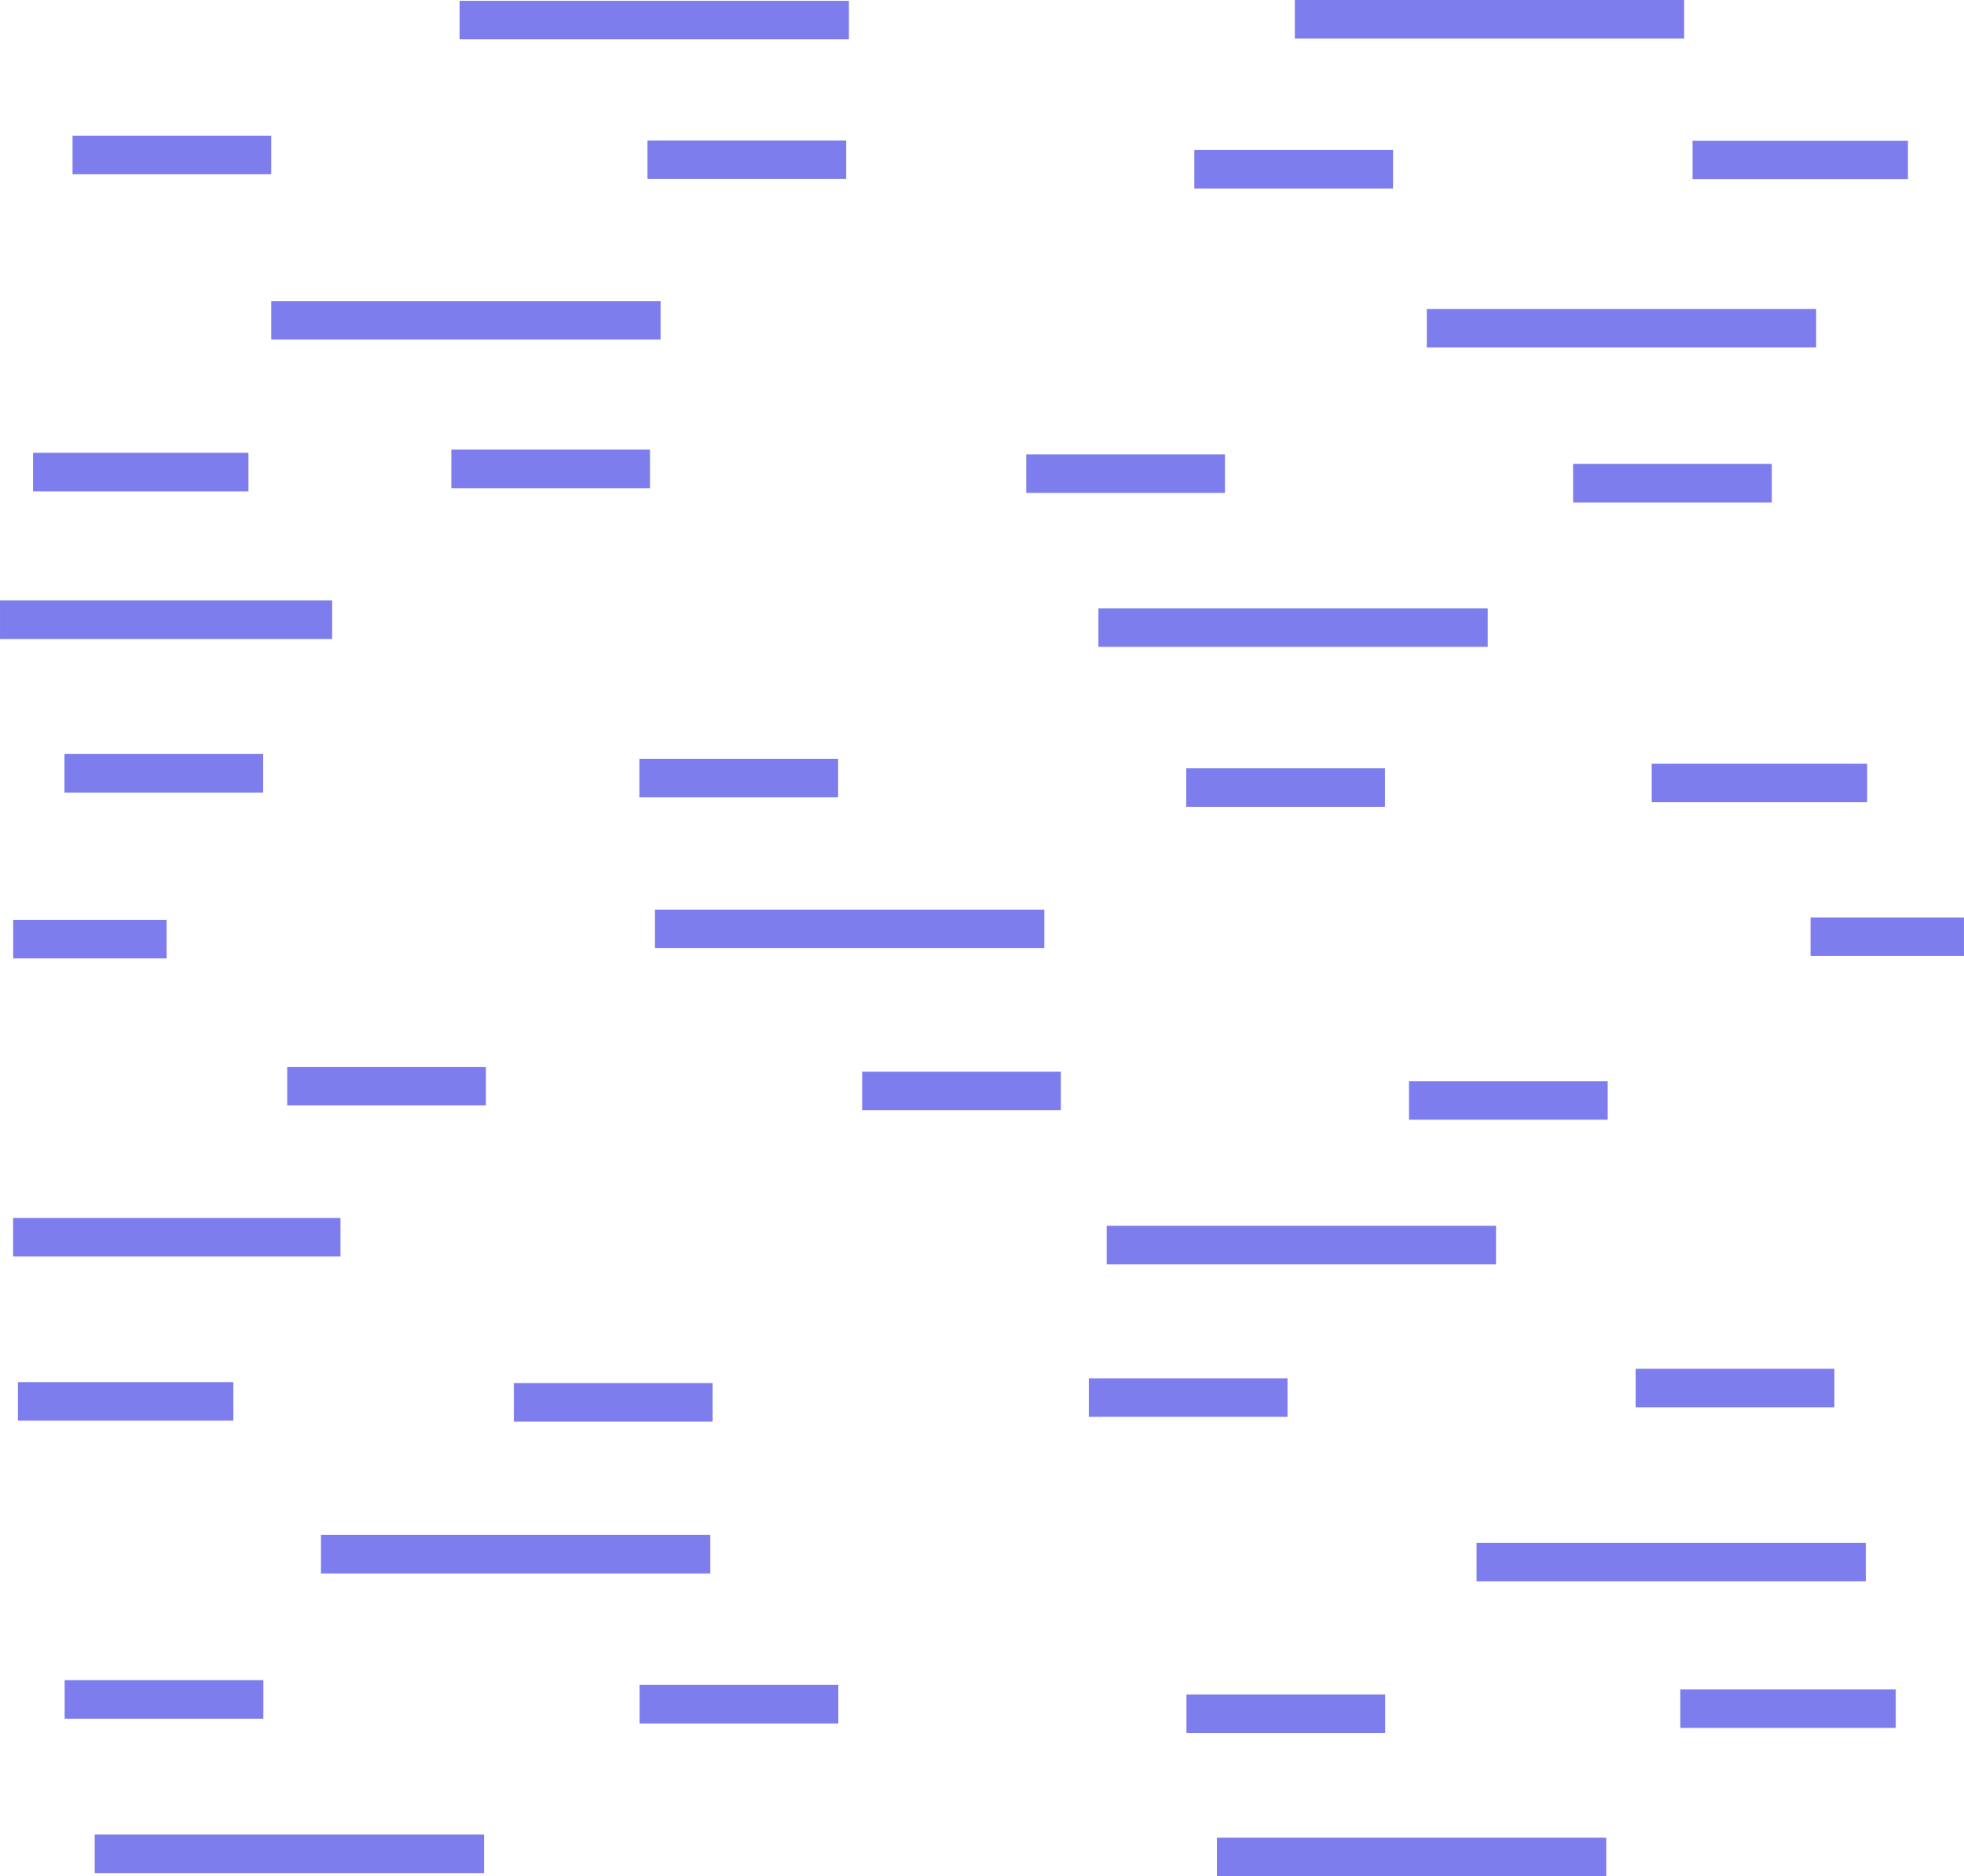 <?xml version="1.0" encoding="UTF-8" standalone="no"?>
<svg
   xmlns:dc="http://purl.org/dc/elements/1.1/"
   xmlns:cc="http://creativecommons.org/ns#"
   xmlns:rdf="http://www.w3.org/1999/02/22-rdf-syntax-ns#"
   xmlns:svg="http://www.w3.org/2000/svg"
   xmlns="http://www.w3.org/2000/svg"
   xmlns:sodipodi="http://sodipodi.sourceforge.net/DTD/sodipodi-0.dtd"
   xmlns:inkscape="http://www.inkscape.org/namespaces/inkscape"
   width="35.955mm"
   height="34.348mm"
   viewBox="0 0 127.399 121.707"
   id="svg2"
   version="1.1"
   inkscape:version="1.0.2 (e86c870879, 2021-01-15)"
   sodipodi:docname="hiking-10.svg"
   inkscape:export-filename="/media/julien/data/Projets/Geomatique/OSM/Mapnik/artwork/meadow.png"
   inkscape:export-xdpi="90"
   inkscape:export-ydpi="90">
  <defs
     id="defs4" />
  <sodipodi:namedview
     id="base"
     pagecolor="#ffffff"
     bordercolor="#666666"
     borderopacity="1.0"
     inkscape:pageopacity="0.0"
     inkscape:pageshadow="2"
     inkscape:zoom="2.287344"
     inkscape:cx="-34.215732"
     inkscape:cy="42.144507"
     inkscape:document-units="px"
     inkscape:current-layer="layer1"
     showgrid="true"
     inkscape:window-width="1366"
     inkscape:window-height="704"
     inkscape:window-x="0"
     inkscape:window-y="0"
     inkscape:window-maximized="1"
     inkscape:document-rotation="0">
    <inkscape:grid
       type="xygrid"
       id="grid4138"
       originx="-227.406"
       originy="-326.583" />
  </sodipodi:namedview>
  <g
     inkscape:label="Layer 1"
     inkscape:groupmode="layer"
     id="layer1"
     transform="translate(-227.406,-326.583)">
    <path
       style="fill:#000000;fill-opacity:1;fill-rule:evenodd;stroke:#7d7ded;stroke-width:2.5;stroke-linecap:butt;stroke-linejoin:miter;stroke-miterlimit:4;stroke-dasharray:none;stroke-opacity:1"
       d="m 245,347.362 c 25.255,0 25.255,0 25.255,0"
       id="path4175"
       inkscape:connector-curvature="0" />
    <path
       style="fill:#000000;fill-opacity:1;fill-rule:evenodd;stroke:#7d7ded;stroke-width:2.5;stroke-linecap:butt;stroke-linejoin:miter;stroke-miterlimit:4;stroke-dasharray:none;stroke-opacity:1"
       d="m 319.959,347.873 c 25.255,0 25.255,0 25.255,0"
       id="path4175-6"
       inkscape:connector-curvature="0" />
    <path
       style="fill:#000000;fill-opacity:1;fill-rule:evenodd;stroke:#7d7ded;stroke-width:2.5;stroke-linecap:butt;stroke-linejoin:miter;stroke-miterlimit:4;stroke-dasharray:none;stroke-opacity:1"
       d="m 227.406,366.784 c 21.546,0 21.546,0 21.546,0"
       id="path4175-7"
       inkscape:connector-curvature="0" />
    <path
       style="fill:#000000;fill-opacity:1;fill-rule:evenodd;stroke:#7d7ded;stroke-width:2.5;stroke-linecap:butt;stroke-linejoin:miter;stroke-miterlimit:4;stroke-dasharray:none;stroke-opacity:1"
       d="m 298.656,367.295 c 25.255,0 25.255,0 25.255,0"
       id="path4175-6-5"
       inkscape:connector-curvature="0" />
    <path
       style="fill:#000000;fill-opacity:1;fill-rule:evenodd;stroke:#7d7ded;stroke-width:2.5;stroke-linecap:butt;stroke-linejoin:miter;stroke-miterlimit:4;stroke-dasharray:none;stroke-opacity:1"
       d="m 269.892,386.838 c 25.255,0 25.255,0 25.255,0"
       id="path4175-3"
       inkscape:connector-curvature="0" />
    <path
       style="fill:#000000;fill-opacity:1;fill-rule:evenodd;stroke:#7d7ded;stroke-width:2.5;stroke-linecap:butt;stroke-linejoin:miter;stroke-miterlimit:4;stroke-dasharray:none;stroke-opacity:1"
       d="m 344.852,387.349 c 9.953,0 9.953,0 9.953,0"
       id="path4175-6-56"
       inkscape:connector-curvature="0" />
    <path
       style="fill:#000000;fill-opacity:1;fill-rule:evenodd;stroke:#7d7ded;stroke-width:2.5;stroke-linecap:butt;stroke-linejoin:miter;stroke-miterlimit:4;stroke-dasharray:none;stroke-opacity:1"
       d="m 228.253,406.838 c 21.237,0 21.237,0 21.237,0"
       id="path4175-2"
       inkscape:connector-curvature="0" />
    <path
       style="fill:#000000;fill-opacity:1;fill-rule:evenodd;stroke:#7d7ded;stroke-width:2.5;stroke-linecap:butt;stroke-linejoin:miter;stroke-miterlimit:4;stroke-dasharray:none;stroke-opacity:1"
       d="m 299.193,407.349 c 25.255,0 25.255,0 25.255,0"
       id="path4175-6-9"
       inkscape:connector-curvature="0" />
    <path
       style="fill:#000000;fill-opacity:1;fill-rule:evenodd;stroke:#7d7ded;stroke-width:2.5;stroke-linecap:butt;stroke-linejoin:miter;stroke-miterlimit:4;stroke-dasharray:none;stroke-opacity:1"
       d="m 248.226,427.402 c 25.255,0 25.255,0 25.255,0"
       id="path4175-1"
       inkscape:connector-curvature="0" />
    <path
       style="fill:#000000;fill-opacity:1;fill-rule:evenodd;stroke:#7d7ded;stroke-width:2.5;stroke-linecap:butt;stroke-linejoin:miter;stroke-miterlimit:4;stroke-dasharray:none;stroke-opacity:1"
       d="m 323.185,427.913 c 25.255,0 25.255,0 25.255,0"
       id="path4175-6-2"
       inkscape:connector-curvature="0" />
    <path
       style="fill:#000000;fill-opacity:1;fill-rule:evenodd;stroke:#7d7ded;stroke-width:2.5;stroke-linecap:butt;stroke-linejoin:miter;stroke-miterlimit:4;stroke-dasharray:none;stroke-opacity:1"
       d="m 233.548,446.838 c 25.255,0 25.255,0 25.255,0"
       id="path4175-70"
       inkscape:connector-curvature="0" />
    <path
       style="fill:#000000;fill-opacity:1;fill-rule:evenodd;stroke:#7d7ded;stroke-width:2.5;stroke-linecap:butt;stroke-linejoin:miter;stroke-miterlimit:4;stroke-dasharray:none;stroke-opacity:1"
       d="m 306.344,447.04 c 25.255,0 25.255,0 25.255,0"
       id="path4175-6-93"
       inkscape:connector-curvature="0" />
    <path
       style="fill:#000000;fill-opacity:1;fill-rule:evenodd;stroke:#7d7ded;stroke-width:2.5;stroke-linecap:butt;stroke-linejoin:miter;stroke-miterlimit:4;stroke-dasharray:none;stroke-opacity:1"
       d="m 246.035,397.04 c 12.89,0 12.89,0 12.89,0"
       id="path4175-3-6"
       inkscape:connector-curvature="0" />
    <path
       style="fill:#000000;fill-opacity:1;fill-rule:evenodd;stroke:#7d7ded;stroke-width:2.5;stroke-linecap:butt;stroke-linejoin:miter;stroke-miterlimit:4;stroke-dasharray:none;stroke-opacity:1"
       d="m 283.331,397.349 c 12.89,0 12.89,0 12.89,0"
       id="path4175-3-6-0"
       inkscape:connector-curvature="0" />
    <path
       style="fill:#000000;fill-opacity:1;fill-rule:evenodd;stroke:#7d7ded;stroke-width:2.5;stroke-linecap:butt;stroke-linejoin:miter;stroke-miterlimit:4;stroke-dasharray:none;stroke-opacity:1"
       d="m 318.804,397.967 c 12.89,0 12.89,0 12.89,0"
       id="path4175-3-6-6"
       inkscape:connector-curvature="0" />
    <g
       id="g4332"
       transform="matrix(1,0,0,-1,-30.296,824.59)"
       style="stroke-width:2.5;stroke-miterlimit:4;stroke-dasharray:none">
      <path
         inkscape:connector-curvature="0"
         id="path4175-3-6-2"
         d="m 291.035,407.04 c 12.89,0 12.89,0 12.89,0"
         style="fill:#000000;fill-opacity:1;fill-rule:evenodd;stroke:#7d7ded;stroke-width:2.5;stroke-linecap:butt;stroke-linejoin:miter;stroke-miterlimit:4;stroke-dasharray:none;stroke-opacity:1" />
      <path
         inkscape:connector-curvature="0"
         id="path4175-3-6-0-6"
         d="m 328.331,407.349 c 12.89,0 12.89,0 12.89,0"
         style="fill:#000000;fill-opacity:1;fill-rule:evenodd;stroke:#7d7ded;stroke-width:2.5;stroke-linecap:butt;stroke-linejoin:miter;stroke-miterlimit:4;stroke-dasharray:none;stroke-opacity:1" />
      <path
         inkscape:connector-curvature="0"
         id="path4175-3-6-6-1"
         d="m 363.804,407.967 c 12.89,0 12.89,0 12.89,0"
         style="fill:#000000;fill-opacity:1;fill-rule:evenodd;stroke:#7d7ded;stroke-width:2.5;stroke-linecap:butt;stroke-linejoin:miter;stroke-miterlimit:4;stroke-dasharray:none;stroke-opacity:1" />
    </g>
    <path
       style="fill:#000000;fill-opacity:1;fill-rule:evenodd;stroke:#7d7ded;stroke-width:2.5;stroke-linecap:butt;stroke-linejoin:miter;stroke-miterlimit:4;stroke-dasharray:none;stroke-opacity:1"
       d="m 231.599,436.824 c 12.89,0 12.89,0 12.89,0"
       id="path4175-3-6-8"
       inkscape:connector-curvature="0" />
    <path
       style="fill:#000000;fill-opacity:1;fill-rule:evenodd;stroke:#7d7ded;stroke-width:2.5;stroke-linecap:butt;stroke-linejoin:miter;stroke-miterlimit:4;stroke-dasharray:none;stroke-opacity:1"
       d="m 268.895,437.134 c 12.89,0 12.89,0 12.89,0"
       id="path4175-3-6-0-7"
       inkscape:connector-curvature="0" />
    <path
       style="fill:#000000;fill-opacity:1;fill-rule:evenodd;stroke:#7d7ded;stroke-width:2.5;stroke-linecap:butt;stroke-linejoin:miter;stroke-miterlimit:4;stroke-dasharray:none;stroke-opacity:1"
       d="m 304.368,437.752 c 12.89,0 12.89,0 12.89,0"
       id="path4175-3-6-6-9"
       inkscape:connector-curvature="0" />
    <path
       style="fill:#000000;fill-opacity:1;fill-rule:evenodd;stroke:#7d7ded;stroke-width:2.5;stroke-linecap:butt;stroke-linejoin:miter;stroke-miterlimit:4;stroke-dasharray:none;stroke-opacity:1"
       d="m 231.586,376.744 c 12.89,0 12.89,0 12.89,0"
       id="path4175-3-6-20"
       inkscape:connector-curvature="0" />
    <path
       style="fill:#000000;fill-opacity:1;fill-rule:evenodd;stroke:#7d7ded;stroke-width:2.5;stroke-linecap:butt;stroke-linejoin:miter;stroke-miterlimit:4;stroke-dasharray:none;stroke-opacity:1"
       d="m 268.882,377.053 c 12.89,0 12.89,0 12.89,0"
       id="path4175-3-6-0-2"
       inkscape:connector-curvature="0" />
    <path
       style="fill:#000000;fill-opacity:1;fill-rule:evenodd;stroke:#7d7ded;stroke-width:2.5;stroke-linecap:butt;stroke-linejoin:miter;stroke-miterlimit:4;stroke-dasharray:none;stroke-opacity:1"
       d="m 304.355,377.671 c 12.89,0 12.89,0 12.89,0"
       id="path4175-3-6-6-3"
       inkscape:connector-curvature="0" />
    <path
       style="fill:#000000;fill-opacity:1;fill-rule:evenodd;stroke:#7d7ded;stroke-width:2.5;stroke-linecap:butt;stroke-linejoin:miter;stroke-miterlimit:4;stroke-dasharray:none;stroke-opacity:1"
       d="m 256.68,356.999 c 12.89,0 12.89,0 12.89,0"
       id="path4175-3-6-7"
       inkscape:connector-curvature="0" />
    <path
       style="fill:#000000;fill-opacity:1;fill-rule:evenodd;stroke:#7d7ded;stroke-width:2.5;stroke-linecap:butt;stroke-linejoin:miter;stroke-miterlimit:4;stroke-dasharray:none;stroke-opacity:1"
       d="m 293.976,357.308 c 12.89,0 12.89,0 12.89,0"
       id="path4175-3-6-0-5"
       inkscape:connector-curvature="0" />
    <path
       style="fill:#000000;fill-opacity:1;fill-rule:evenodd;stroke:#7d7ded;stroke-width:2.5;stroke-linecap:butt;stroke-linejoin:miter;stroke-miterlimit:4;stroke-dasharray:none;stroke-opacity:1"
       d="m 329.449,357.927 c 12.89,0 12.89,0 12.89,0"
       id="path4175-3-6-6-92"
       inkscape:connector-curvature="0" />
    <path
       style="fill:#000000;fill-opacity:1;fill-rule:evenodd;stroke:#7d7ded;stroke-width:2.5;stroke-linecap:butt;stroke-linejoin:miter;stroke-miterlimit:4;stroke-dasharray:none;stroke-opacity:1"
       d="m 232.11,336.636 c 12.89,0 12.89,0 12.89,0"
       id="path4175-3-6-28"
       inkscape:connector-curvature="0" />
    <path
       style="fill:#000000;fill-opacity:1;fill-rule:evenodd;stroke:#7d7ded;stroke-width:2.5;stroke-linecap:butt;stroke-linejoin:miter;stroke-miterlimit:4;stroke-dasharray:none;stroke-opacity:1"
       d="m 269.406,336.945 c 12.89,0 12.89,0 12.89,0"
       id="path4175-3-6-0-9"
       inkscape:connector-curvature="0" />
    <path
       style="fill:#000000;fill-opacity:1;fill-rule:evenodd;stroke:#7d7ded;stroke-width:2.5;stroke-linecap:butt;stroke-linejoin:miter;stroke-miterlimit:4;stroke-dasharray:none;stroke-opacity:1"
       d="m 304.879,337.564 c 12.89,0 12.89,0 12.89,0"
       id="path4175-3-6-6-7"
       inkscape:connector-curvature="0" />
    <path
       style="fill:#000000;fill-opacity:1;fill-rule:evenodd;stroke:#7d7ded;stroke-width:2.5;stroke-linecap:butt;stroke-linejoin:miter;stroke-miterlimit:4;stroke-dasharray:none;stroke-opacity:1"
       d="m 257.218,327.886 c 25.255,0 25.255,0 25.255,0"
       id="path4175-36"
       inkscape:connector-curvature="0" />
    <path
       style="fill:#000000;fill-opacity:1;fill-rule:evenodd;stroke:#7d7ded;stroke-width:2.5;stroke-linecap:butt;stroke-linejoin:miter;stroke-miterlimit:4;stroke-dasharray:none;stroke-opacity:1"
       d="m 311.398,327.833 c 25.255,0 25.255,0 25.255,0"
       id="path4175-12"
       inkscape:connector-curvature="0" />
    <path
       style="fill:#000000;fill-opacity:1;fill-rule:evenodd;stroke:#7d7ded;stroke-width:2.5;stroke-linecap:butt;stroke-linejoin:miter;stroke-miterlimit:4;stroke-dasharray:none;stroke-opacity:1"
       d="m 228.26,387.503 c 9.953,0 9.953,0 9.953,0"
       id="path4175-6-56-9"
       inkscape:connector-curvature="0" />
    <path
       style="fill:#000000;fill-opacity:1;fill-rule:evenodd;stroke:#7d7ded;stroke-width:2.5;stroke-linecap:butt;stroke-linejoin:miter;stroke-miterlimit:4;stroke-dasharray:none;stroke-opacity:1"
       d="m 228.569,417.49 c 13.972,0 13.972,0 13.972,0"
       id="path4175-6-56-9-3"
       inkscape:connector-curvature="0" />
    <path
       style="fill:#000000;fill-opacity:1;fill-rule:evenodd;stroke:#7d7ded;stroke-width:2.5;stroke-linecap:butt;stroke-linejoin:miter;stroke-miterlimit:4;stroke-dasharray:none;stroke-opacity:1"
       d="m 229.55,357.208 c 13.972,0 13.972,0 13.972,0"
       id="path4175-6-56-9-3-1"
       inkscape:connector-curvature="0" />
    <path
       style="fill:#000000;fill-opacity:1;fill-rule:evenodd;stroke:#7d7ded;stroke-width:2.5;stroke-linecap:butt;stroke-linejoin:miter;stroke-miterlimit:4;stroke-dasharray:none;stroke-opacity:1"
       d="m 337.197,336.96 c 13.972,0 13.972,0 13.972,0"
       id="path4175-6-56-9-3-9"
       inkscape:connector-curvature="0" />
    <path
       style="fill:#000000;fill-opacity:1;fill-rule:evenodd;stroke:#7d7ded;stroke-width:2.5;stroke-linecap:butt;stroke-linejoin:miter;stroke-miterlimit:4;stroke-dasharray:none;stroke-opacity:1"
       d="m 334.55,377.369 c 13.972,0 13.972,0 13.972,0"
       id="path4175-6-56-9-3-4"
       inkscape:connector-curvature="0" />
    <path
       style="fill:#000000;fill-opacity:1;fill-rule:evenodd;stroke:#7d7ded;stroke-width:2.5;stroke-linecap:butt;stroke-linejoin:miter;stroke-miterlimit:4;stroke-dasharray:none;stroke-opacity:1"
       d="m 336.405,437.422 c 13.972,0 13.972,0 13.972,0"
       id="path4175-6-56-9-3-7"
       inkscape:connector-curvature="0" />
  </g>
</svg>
